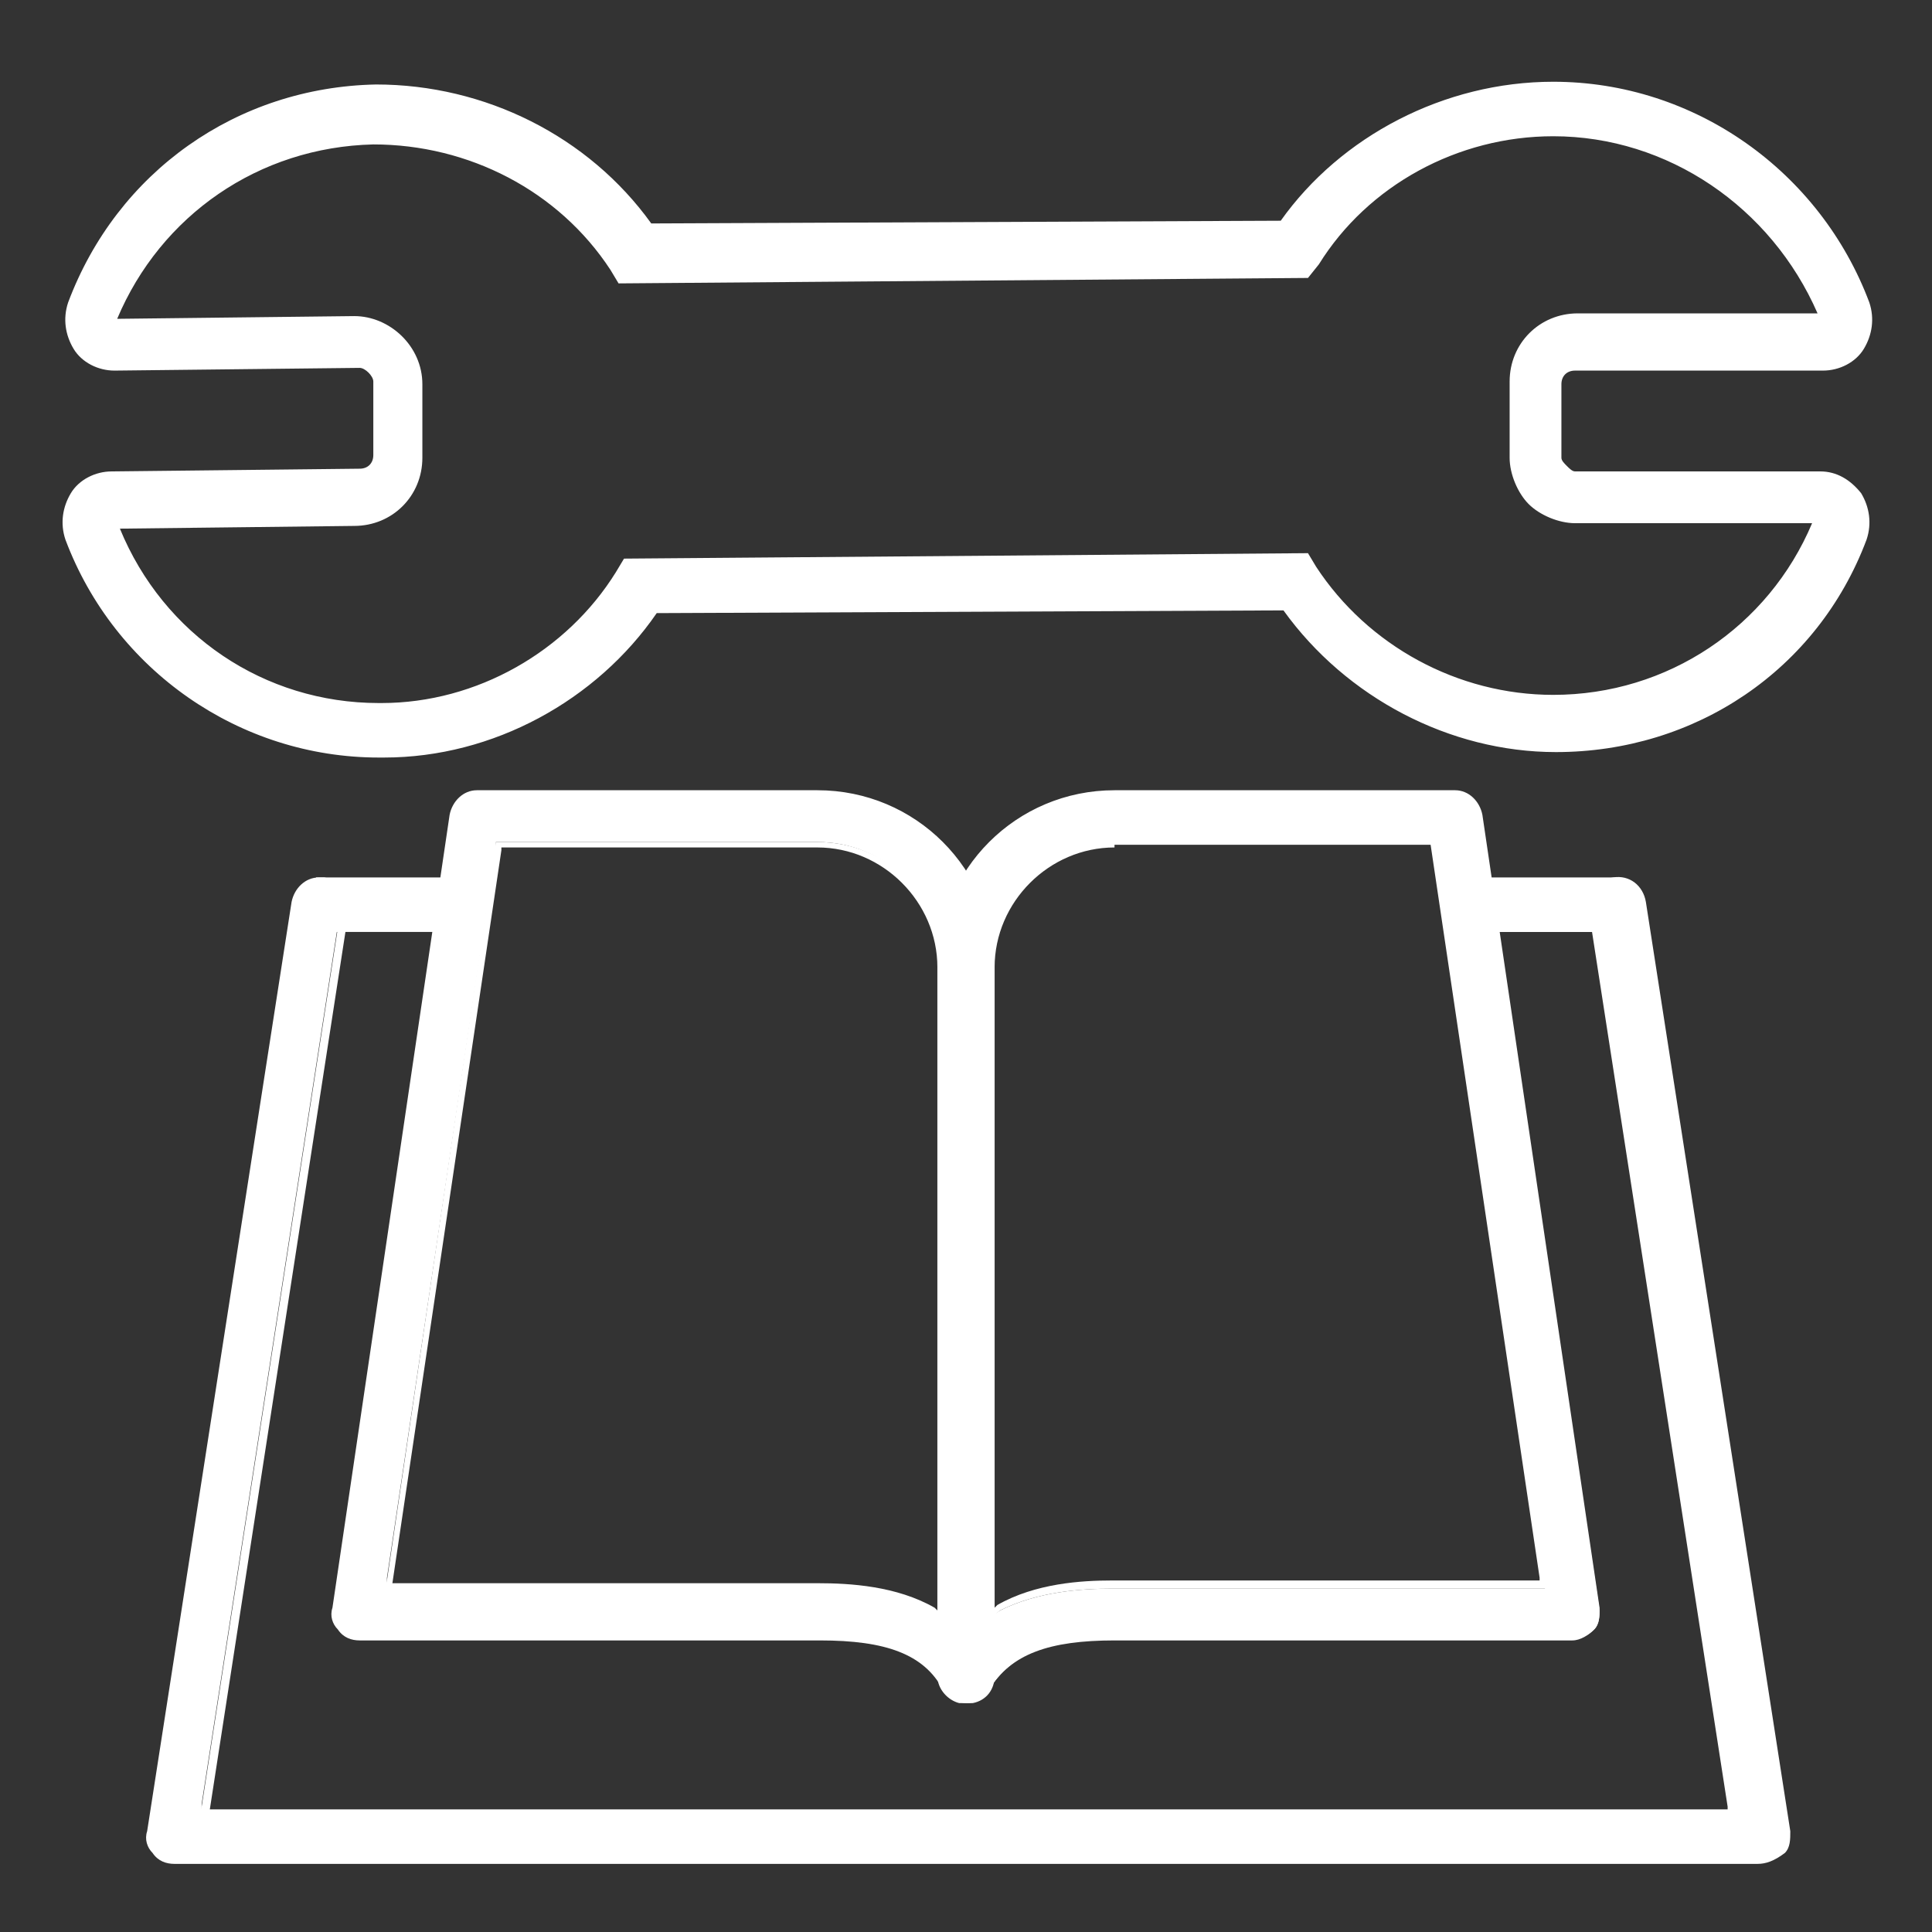 <?xml version="1.0" encoding="utf-8"?>
<!-- Generator: Adobe Illustrator 25.3.1, SVG Export Plug-In . SVG Version: 6.00 Build 0)  -->
<svg version="1.1" id="Ebene_1" xmlns="http://www.w3.org/2000/svg" xmlns:xlink="http://www.w3.org/1999/xlink" x="0px" y="0px"
	 viewBox="0 0 70.9 70.9" style="enable-background:new 0 0 70.9 70.9;" xml:space="preserve">
<rect x="0" y="0" width="70.9" height="70.9" fill="#333333" stroke="none"/>
<style type="text/css">
	.st0{fill:#FFFFFF;}
</style>
<g>
	<g>
		<path class="st0" d="M13.9,27.8c-5.1,0-9.7-3.2-11.5-8c-0.2-0.6-0.1-1.2,0.2-1.7c0.3-0.5,0.9-0.8,1.5-0.8l9.1-0.1
			c0.3,0,0.5-0.2,0.5-0.5l0-2.7c0-0.2-0.3-0.5-0.5-0.5c0,0,0,0,0,0l-9,0.1c-0.6,0-1.2-0.3-1.5-0.8c-0.3-0.5-0.4-1.1-0.2-1.7
			c1.8-4.8,6.2-7.9,11.3-8c4,0,7.8,1.9,10.1,5.1l23.1-0.1C49.2,5,53,3,57,3c0,0,0,0,0,0c5.2,0,9.8,3.3,11.6,8.1
			c0.2,0.6,0.1,1.2-0.2,1.7c-0.3,0.5-0.9,0.8-1.5,0.8c0,0,0,0,0,0h-9.1c-0.3,0-0.5,0.2-0.5,0.5v2.7c0,0.1,0.1,0.2,0.2,0.3
			c0.1,0.1,0.2,0.2,0.3,0.2l0,0h9c0.6,0,1.1,0.3,1.5,0.8c0.3,0.5,0.4,1.1,0.2,1.7l0,0c-1.8,4.8-6.3,7.8-11.4,7.8
			c-3.9,0-7.7-2-10-5.2l-23,0.1c-2.2,3.2-6,5.3-10,5.3C14,27.8,13.9,27.8,13.9,27.8z M4.4,19.4c1.6,3.9,5.3,6.4,9.5,6.4
			c0,0,0.1,0,0.1,0c3.5,0,6.8-1.9,8.6-4.8l0.3-0.5L48,20.3l0.3,0.5c1.9,2.9,5.2,4.7,8.7,4.7c4.2,0,7.9-2.5,9.5-6.3h-8.7h0
			c-0.6,0-1.3-0.3-1.7-0.7s-0.7-1.1-0.7-1.7V14c0-1.4,1.1-2.5,2.5-2.5h8.8C65,7.6,61.2,5,57,5h0c-3.5,0-6.8,1.8-8.6,4.7L48,10.2
			l-25.3,0.2l-0.3-0.5c-1.9-2.9-5.2-4.6-8.7-4.6c-4.2,0.1-7.8,2.6-9.4,6.4l8.7-0.1c0,0,0,0,0,0c1.3,0,2.5,1.1,2.5,2.5l0,2.7
			c0,1.4-1.1,2.5-2.5,2.5L4.4,19.4z M66.8,11.5L66.8,11.5L66.8,11.5C66.8,11.5,66.8,11.5,66.8,11.5z"/>
	</g>
</g>
<g>
	<g>
		<g>
			<path class="st0" d="M11.8,32.4c0,0-0.1,0-0.1,0c-0.4,0-0.8,0.3-0.9,0.8L5.5,67.2c0,0.3,0,0.5,0.2,0.7c0.2,0.2,0.4,0.3,0.7,0.3
				h58.1c0.3,0,0.5-0.1,0.7-0.3c0.2-0.2,0.2-0.5,0.2-0.7l-5.3-34.1c-0.1-0.4-0.4-0.8-0.9-0.8c0,0-0.1,0-0.1,0
				c-0.5,0.1-0.8,0.5-0.7,1l5.1,32.9l0,0.3h-0.3H7.7H7.4l0-0.3l5.1-32.9C12.6,32.9,12.3,32.4,11.8,32.4z"/>
			<path class="st0" d="M64.5,68.4H6.4c-0.3,0-0.6-0.1-0.8-0.4c-0.2-0.2-0.3-0.5-0.2-0.8l5.3-34.1c0.1-0.5,0.5-0.9,1-0.9
				c0.1,0,0.1,0,0.2,0l0,0c0.6,0.1,0.9,0.6,0.9,1.2l-5.1,33h55.7l0-0.1l-5.1-32.9c-0.1-0.6,0.3-1.1,0.9-1.2c0.6-0.1,1.1,0.3,1.2,0.9
				l5.3,34.1c0,0.3,0,0.6-0.2,0.8C65.1,68.3,64.8,68.4,64.5,68.4z M11.7,32.5c-0.4,0-0.7,0.3-0.8,0.6L5.6,67.3c0,0.2,0,0.4,0.2,0.6
				C6,68,6.2,68.1,6.4,68.1h58.1c0.2,0,0.4-0.1,0.6-0.3s0.2-0.4,0.2-0.6L60,33.1c-0.1-0.4-0.4-0.7-0.9-0.6c-0.4,0.1-0.7,0.5-0.6,0.9
				l5.2,33.3H7.3l0.1-0.4l5.1-32.9c0.1-0.4-0.2-0.8-0.6-0.9C11.8,32.5,11.7,32.5,11.7,32.5z"/>
		</g>
		<g>
			<path class="st0" d="M30,29.2H17.5c-0.4,0-0.8,0.3-0.9,0.8L12.3,59c0,0.3,0,0.5,0.2,0.7c0.2,0.2,0.4,0.3,0.7,0.3h16.9
				c2.4,0,3.8,0.6,4.6,1.9c0.2,0.3,0.5,0.4,0.8,0.4c0.1,0,0.2,0,0.2,0c0.4-0.1,0.7-0.5,0.7-0.9v-26C36.3,32,33.5,29.2,30,29.2z
				 M34.6,58.9v0.4l-0.3-0.2c-1.4-0.8-3.1-0.9-4.2-0.9H14.5h-0.3l0-0.3l4-26.8l0-0.2h0.2H30c2.5,0,4.5,2,4.5,4.5V58.9z"/>
			<path class="st0" d="M35.5,62.5c-0.4,0-0.7-0.2-0.9-0.5c-0.7-1.3-2.1-1.8-4.5-1.8H13.2c-0.3,0-0.6-0.1-0.8-0.4
				c-0.2-0.2-0.3-0.5-0.2-0.8l4.3-29.1c0.1-0.5,0.5-0.9,1-0.9H30c3.6,0,6.5,2.9,6.5,6.5v26c0,0.5-0.3,0.9-0.8,1
				C35.6,62.5,35.5,62.5,35.5,62.5z M17.5,29.3c-0.4,0-0.7,0.3-0.8,0.7L12.4,59c0,0.2,0,0.4,0.2,0.6c0.1,0.2,0.4,0.3,0.6,0.3h16.9
				c2.5,0,3.9,0.6,4.7,2c0.2,0.3,0.5,0.4,0.9,0.4c0.3-0.1,0.6-0.4,0.6-0.7v-26c0-3.4-2.8-6.2-6.2-6.2H17.5z M34.7,59.5l-0.5-0.3
				c-1.4-0.7-3-0.8-4.2-0.8H14.1l0.1-0.4l4-27.1H30c2.6,0,4.7,2.1,4.7,4.7V59.5z M14.4,58.1H30c1.2,0,2.9,0.1,4.3,0.9l0.1,0.1V35.5
				c0-2.4-2-4.4-4.4-4.4H18.4l0,0.1L14.4,58.1z"/>
		</g>
		<g>
			<path class="st0" d="M53.4,29.2H40.9c-3.5,0-6.3,2.8-6.3,6.3v26c0,0.4,0.3,0.8,0.7,0.9c0.1,0,0.2,0,0.2,0c0.3,0,0.6-0.2,0.8-0.4
				c0.8-1.3,2.2-1.9,4.7-1.9h16.8c0.3,0,0.5-0.1,0.7-0.3c0.2-0.2,0.2-0.5,0.2-0.7L54.3,30C54.2,29.5,53.8,29.2,53.4,29.2z
				 M56.7,58.3h-0.3H40.8c-1.1,0-2.7,0.1-4.1,0.8l-0.3,0.2v-0.4V35.5c0-2.5,2-4.5,4.5-4.5h11.5h0.2l0,0.2l4,26.8L56.7,58.3z"/>
			<path class="st0" d="M35.5,62.5c-0.1,0-0.2,0-0.3,0c-0.4-0.1-0.8-0.5-0.8-1v-26c0-3.6,2.9-6.5,6.5-6.5h12.5c0.5,0,0.9,0.4,1,0.9
				L58.7,59c0,0.3,0,0.6-0.2,0.8c-0.2,0.2-0.5,0.4-0.8,0.4H40.9c-2.4,0-3.8,0.5-4.6,1.8C36.2,62.3,35.8,62.5,35.5,62.5z M40.9,29.3
				c-3.4,0-6.2,2.8-6.2,6.2v26c0,0.3,0.2,0.6,0.6,0.7c0.3,0.1,0.7-0.1,0.9-0.4c0.8-1.4,2.2-2,4.8-2h16.8c0.2,0,0.4-0.1,0.6-0.3
				c0.1-0.2,0.2-0.4,0.2-0.6L54.1,30c-0.1-0.4-0.4-0.7-0.8-0.7H40.9z M36.2,59.5v-24c0-2.6,2.1-4.7,4.7-4.7h11.8l0,0.3l4.1,27.2h-16
				c-1.1,0-2.7,0.1-4.1,0.8L36.2,59.5z M40.9,31.1c-2.4,0-4.4,2-4.4,4.4v23.5l0.1-0.1c1.4-0.8,3.1-0.9,4.2-0.9h15.7l0-0.1l-4-26.9
				H40.9z"/>
		</g>
	</g>
	<g>
		<g>
			<path class="st0" d="M17,32.4h-5.3v1.7h5C16.5,33.5,16.7,32.9,17,32.4z"/>
			<path class="st0" d="M16.8,34.2h-5.2v-2h5.6l-0.1,0.2c-0.3,0.5-0.4,1.1-0.3,1.7L16.8,34.2z M11.8,34h4.7c-0.1-0.5,0-1,0.3-1.5
				h-4.9V34z"/>
		</g>
		<g>
			<path class="st0" d="M53.8,32.4c0.2,0.3,0.4,0.6,0.4,1c0,0.2,0,0.5,0,0.8h4.9v-1.7H53.8z"/>
			<path class="st0" d="M59.3,34.2h-5.2l0-0.2c0.1-0.3,0.1-0.5,0-0.7c-0.1-0.3-0.2-0.7-0.4-0.9l-0.2-0.2h5.8V34.2z M54.4,34h4.7
				v-1.5h-5c0.2,0.3,0.3,0.5,0.3,0.8C54.5,33.5,54.5,33.8,54.4,34z"/>
		</g>
	</g>
</g>
</svg>
